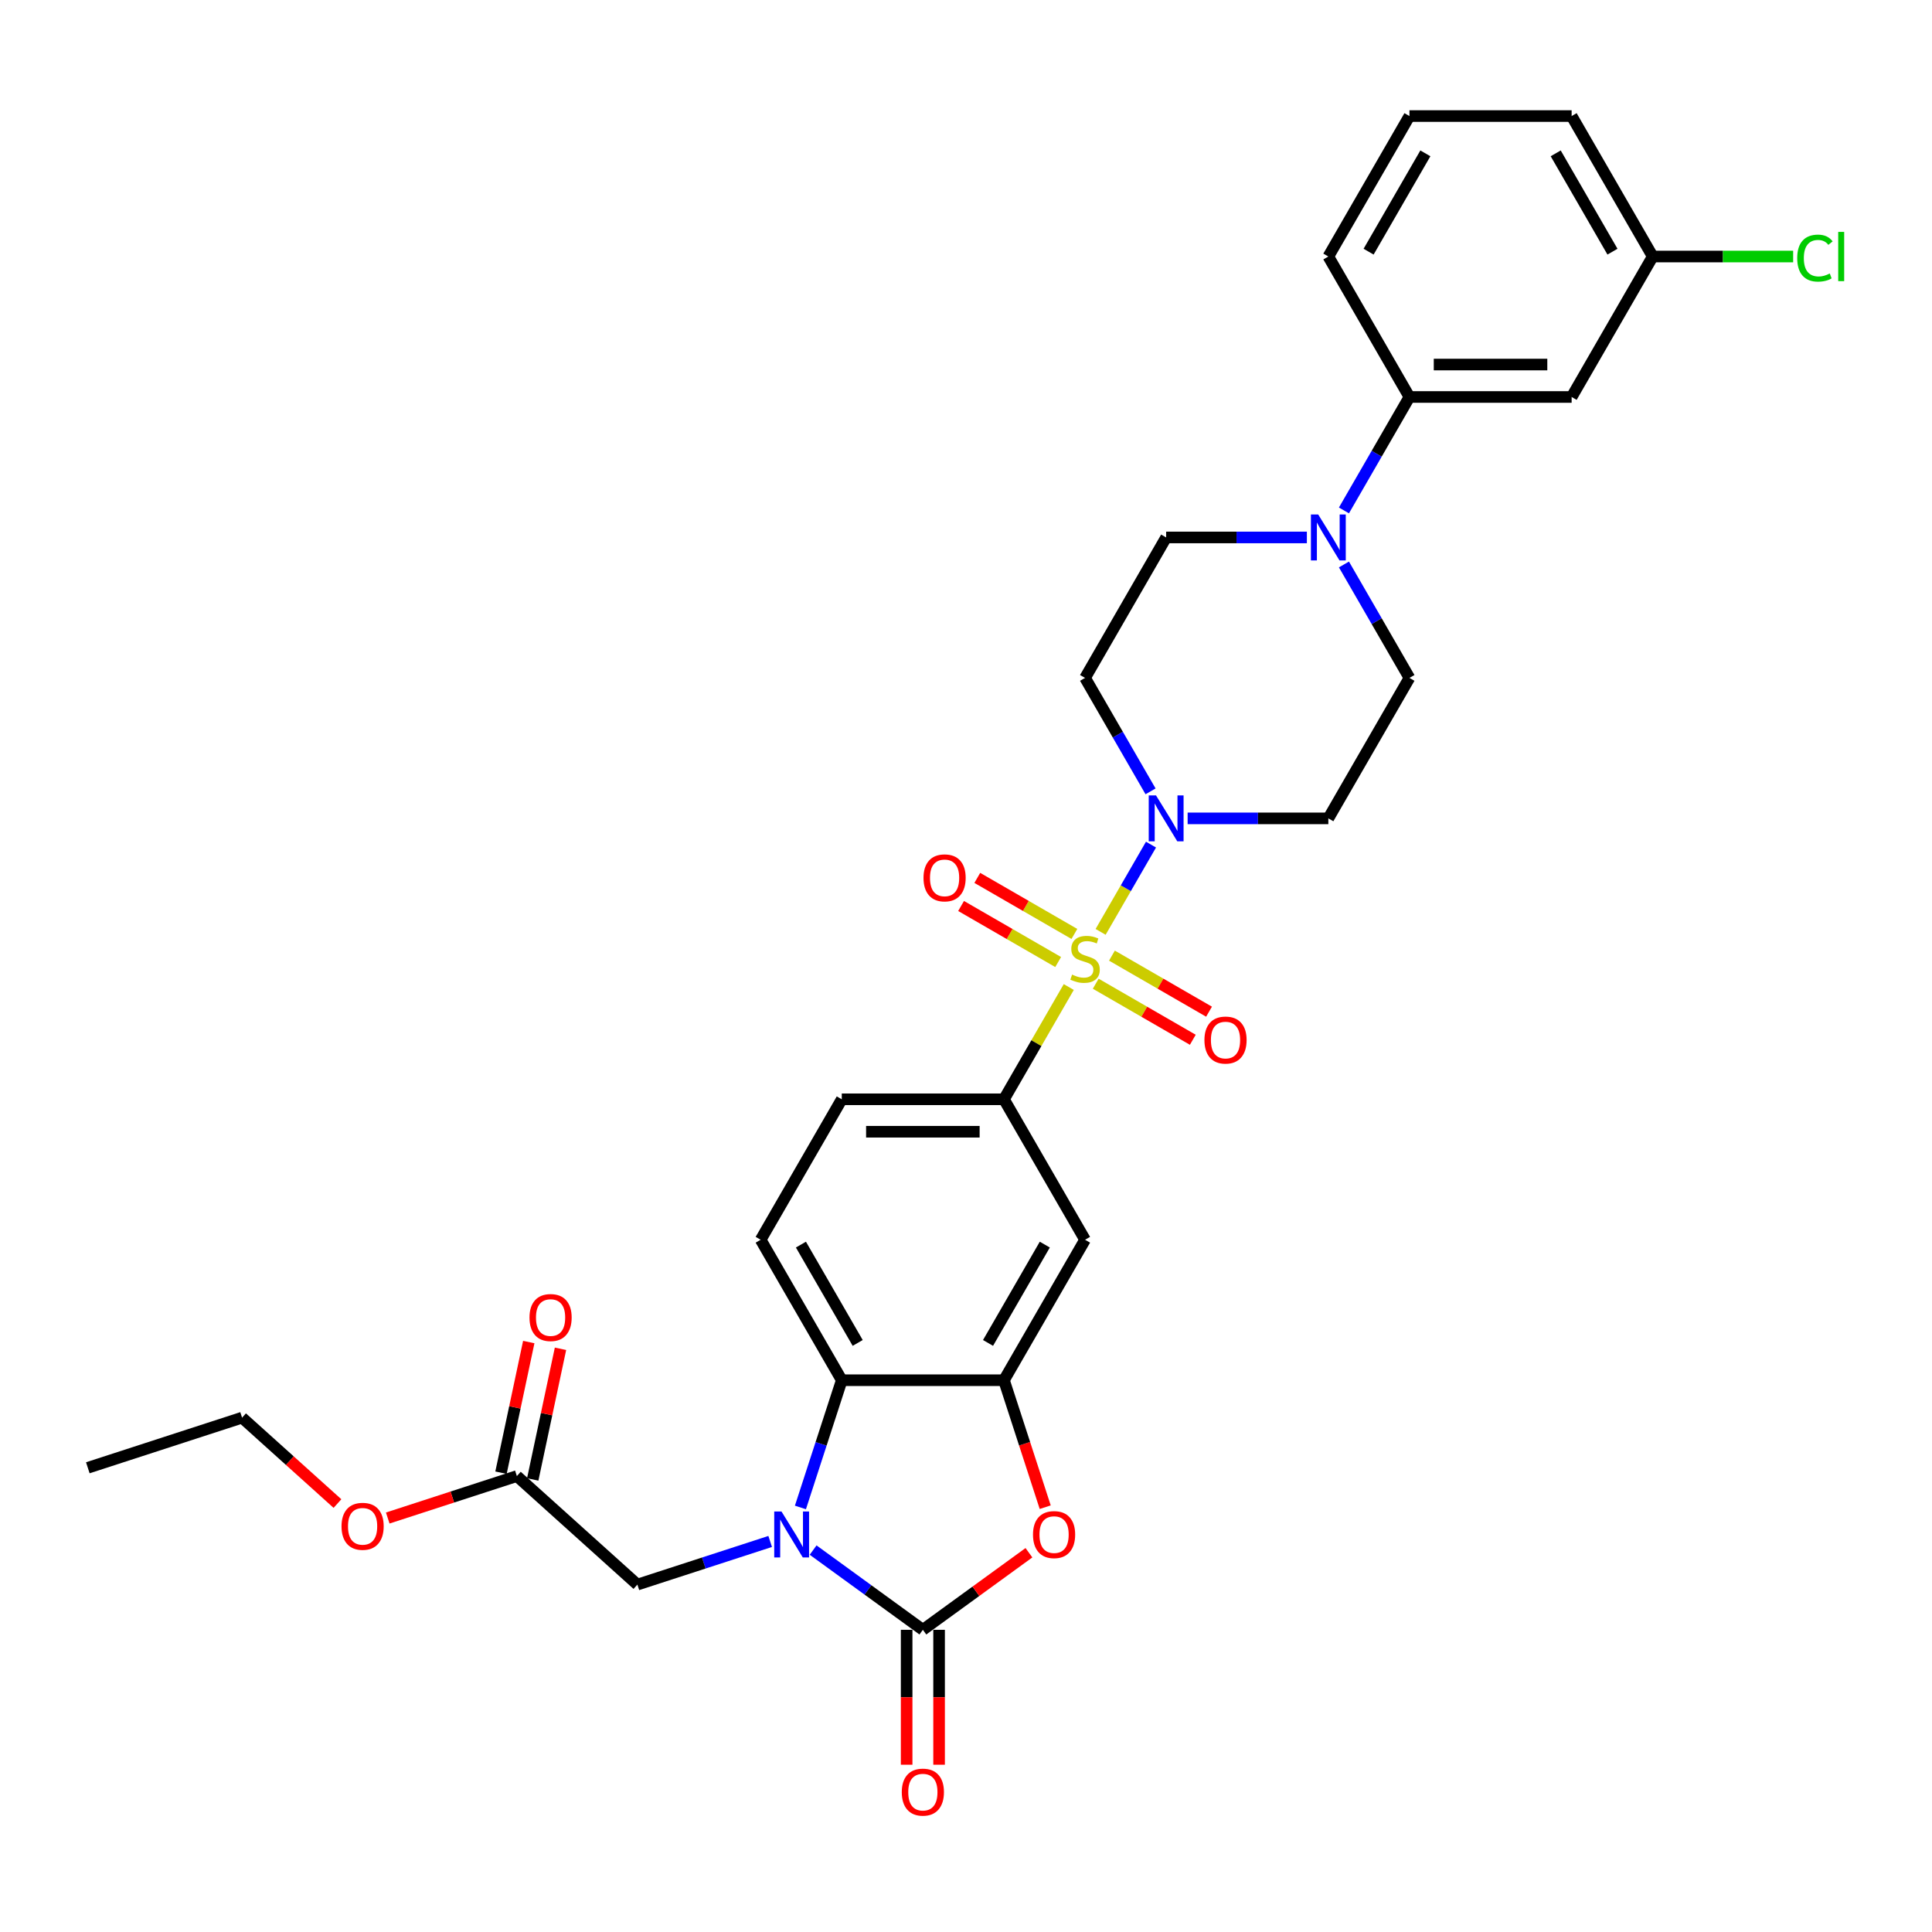 <?xml version='1.0' encoding='iso-8859-1'?>
<svg version='1.1' baseProfile='full'
              xmlns='http://www.w3.org/2000/svg'
                      xmlns:rdkit='http://www.rdkit.org/xml'
                      xmlns:xlink='http://www.w3.org/1999/xlink'
                  xml:space='preserve'
width='1000px' height='1000px' viewBox='0 0 1000 1000'>
<!-- END OF HEADER -->
<rect style='opacity:1.0;fill:#FFFFFF;stroke:none' width='1000' height='1000' x='0' y='0'> </rect>
<path class='bond-2' d='M 569.678,482.338 L 582.717,459.755' style='fill:none;fill-rule:evenodd;stroke:#CCCC00;stroke-width:6px;stroke-linecap:butt;stroke-linejoin:miter;stroke-opacity:1' />
<path class='bond-2' d='M 582.717,459.755 L 595.756,437.171' style='fill:none;fill-rule:evenodd;stroke:#0000FF;stroke-width:6px;stroke-linecap:butt;stroke-linejoin:miter;stroke-opacity:1' />
<path class='bond-6' d='M 553.199,510.881 L 536.423,539.938' style='fill:none;fill-rule:evenodd;stroke:#CCCC00;stroke-width:6px;stroke-linecap:butt;stroke-linejoin:miter;stroke-opacity:1' />
<path class='bond-6' d='M 536.423,539.938 L 519.648,568.994' style='fill:none;fill-rule:evenodd;stroke:#000000;stroke-width:6px;stroke-linecap:butt;stroke-linejoin:miter;stroke-opacity:1' />
<path class='bond-11' d='M 567.147,509.174 L 592.272,523.68' style='fill:none;fill-rule:evenodd;stroke:#CCCC00;stroke-width:6px;stroke-linecap:butt;stroke-linejoin:miter;stroke-opacity:1' />
<path class='bond-11' d='M 592.272,523.68 L 617.397,538.186' style='fill:none;fill-rule:evenodd;stroke:#FF0000;stroke-width:6px;stroke-linecap:butt;stroke-linejoin:miter;stroke-opacity:1' />
<path class='bond-11' d='M 575.542,494.633 L 600.667,509.139' style='fill:none;fill-rule:evenodd;stroke:#CCCC00;stroke-width:6px;stroke-linecap:butt;stroke-linejoin:miter;stroke-opacity:1' />
<path class='bond-11' d='M 600.667,509.139 L 625.792,523.645' style='fill:none;fill-rule:evenodd;stroke:#FF0000;stroke-width:6px;stroke-linecap:butt;stroke-linejoin:miter;stroke-opacity:1' />
<path class='bond-12' d='M 556.099,483.408 L 530.974,468.902' style='fill:none;fill-rule:evenodd;stroke:#CCCC00;stroke-width:6px;stroke-linecap:butt;stroke-linejoin:miter;stroke-opacity:1' />
<path class='bond-12' d='M 530.974,468.902 L 505.849,454.396' style='fill:none;fill-rule:evenodd;stroke:#FF0000;stroke-width:6px;stroke-linecap:butt;stroke-linejoin:miter;stroke-opacity:1' />
<path class='bond-12' d='M 547.704,497.948 L 522.579,483.442' style='fill:none;fill-rule:evenodd;stroke:#CCCC00;stroke-width:6px;stroke-linecap:butt;stroke-linejoin:miter;stroke-opacity:1' />
<path class='bond-12' d='M 522.579,483.442 L 497.454,468.937' style='fill:none;fill-rule:evenodd;stroke:#FF0000;stroke-width:6px;stroke-linecap:butt;stroke-linejoin:miter;stroke-opacity:1' />
<path class='bond-0' d='M 414.299,780.257 L 424.998,747.329' style='fill:none;fill-rule:evenodd;stroke:#0000FF;stroke-width:6px;stroke-linecap:butt;stroke-linejoin:miter;stroke-opacity:1' />
<path class='bond-0' d='M 424.998,747.329 L 435.697,714.401' style='fill:none;fill-rule:evenodd;stroke:#000000;stroke-width:6px;stroke-linecap:butt;stroke-linejoin:miter;stroke-opacity:1' />
<path class='bond-9' d='M 398.64,797.854 L 364.276,809.02' style='fill:none;fill-rule:evenodd;stroke:#0000FF;stroke-width:6px;stroke-linecap:butt;stroke-linejoin:miter;stroke-opacity:1' />
<path class='bond-9' d='M 364.276,809.02 L 329.913,820.185' style='fill:none;fill-rule:evenodd;stroke:#000000;stroke-width:6px;stroke-linecap:butt;stroke-linejoin:miter;stroke-opacity:1' />
<path class='bond-33' d='M 420.87,802.318 L 449.271,822.953' style='fill:none;fill-rule:evenodd;stroke:#0000FF;stroke-width:6px;stroke-linecap:butt;stroke-linejoin:miter;stroke-opacity:1' />
<path class='bond-33' d='M 449.271,822.953 L 477.672,843.588' style='fill:none;fill-rule:evenodd;stroke:#000000;stroke-width:6px;stroke-linecap:butt;stroke-linejoin:miter;stroke-opacity:1' />
<path class='bond-1' d='M 477.672,843.588 L 505.125,823.642' style='fill:none;fill-rule:evenodd;stroke:#000000;stroke-width:6px;stroke-linecap:butt;stroke-linejoin:miter;stroke-opacity:1' />
<path class='bond-1' d='M 505.125,823.642 L 532.577,803.697' style='fill:none;fill-rule:evenodd;stroke:#FF0000;stroke-width:6px;stroke-linecap:butt;stroke-linejoin:miter;stroke-opacity:1' />
<path class='bond-18' d='M 469.277,843.588 L 469.277,878.503' style='fill:none;fill-rule:evenodd;stroke:#000000;stroke-width:6px;stroke-linecap:butt;stroke-linejoin:miter;stroke-opacity:1' />
<path class='bond-18' d='M 469.277,878.503 L 469.277,913.418' style='fill:none;fill-rule:evenodd;stroke:#FF0000;stroke-width:6px;stroke-linecap:butt;stroke-linejoin:miter;stroke-opacity:1' />
<path class='bond-18' d='M 486.067,843.588 L 486.067,878.503' style='fill:none;fill-rule:evenodd;stroke:#000000;stroke-width:6px;stroke-linecap:butt;stroke-linejoin:miter;stroke-opacity:1' />
<path class='bond-18' d='M 486.067,878.503 L 486.067,913.418' style='fill:none;fill-rule:evenodd;stroke:#FF0000;stroke-width:6px;stroke-linecap:butt;stroke-linejoin:miter;stroke-opacity:1' />
<path class='bond-13' d='M 614.713,423.587 L 651.131,423.587' style='fill:none;fill-rule:evenodd;stroke:#0000FF;stroke-width:6px;stroke-linecap:butt;stroke-linejoin:miter;stroke-opacity:1' />
<path class='bond-13' d='M 651.131,423.587 L 687.549,423.587' style='fill:none;fill-rule:evenodd;stroke:#000000;stroke-width:6px;stroke-linecap:butt;stroke-linejoin:miter;stroke-opacity:1' />
<path class='bond-14' d='M 595.523,409.601 L 578.573,380.243' style='fill:none;fill-rule:evenodd;stroke:#0000FF;stroke-width:6px;stroke-linecap:butt;stroke-linejoin:miter;stroke-opacity:1' />
<path class='bond-14' d='M 578.573,380.243 L 561.623,350.884' style='fill:none;fill-rule:evenodd;stroke:#000000;stroke-width:6px;stroke-linecap:butt;stroke-linejoin:miter;stroke-opacity:1' />
<path class='bond-3' d='M 541.002,780.122 L 530.325,747.262' style='fill:none;fill-rule:evenodd;stroke:#FF0000;stroke-width:6px;stroke-linecap:butt;stroke-linejoin:miter;stroke-opacity:1' />
<path class='bond-3' d='M 530.325,747.262 L 519.648,714.401' style='fill:none;fill-rule:evenodd;stroke:#000000;stroke-width:6px;stroke-linecap:butt;stroke-linejoin:miter;stroke-opacity:1' />
<path class='bond-4' d='M 519.648,714.401 L 561.623,641.698' style='fill:none;fill-rule:evenodd;stroke:#000000;stroke-width:6px;stroke-linecap:butt;stroke-linejoin:miter;stroke-opacity:1' />
<path class='bond-4' d='M 511.403,695.1 L 540.786,644.208' style='fill:none;fill-rule:evenodd;stroke:#000000;stroke-width:6px;stroke-linecap:butt;stroke-linejoin:miter;stroke-opacity:1' />
<path class='bond-32' d='M 519.648,714.401 L 435.697,714.401' style='fill:none;fill-rule:evenodd;stroke:#000000;stroke-width:6px;stroke-linecap:butt;stroke-linejoin:miter;stroke-opacity:1' />
<path class='bond-5' d='M 435.697,714.401 L 393.722,641.698' style='fill:none;fill-rule:evenodd;stroke:#000000;stroke-width:6px;stroke-linecap:butt;stroke-linejoin:miter;stroke-opacity:1' />
<path class='bond-5' d='M 443.941,695.1 L 414.559,644.208' style='fill:none;fill-rule:evenodd;stroke:#000000;stroke-width:6px;stroke-linecap:butt;stroke-linejoin:miter;stroke-opacity:1' />
<path class='bond-8' d='M 519.648,568.994 L 561.623,641.698' style='fill:none;fill-rule:evenodd;stroke:#000000;stroke-width:6px;stroke-linecap:butt;stroke-linejoin:miter;stroke-opacity:1' />
<path class='bond-21' d='M 519.648,568.994 L 435.697,568.994' style='fill:none;fill-rule:evenodd;stroke:#000000;stroke-width:6px;stroke-linecap:butt;stroke-linejoin:miter;stroke-opacity:1' />
<path class='bond-21' d='M 507.055,585.784 L 448.29,585.784' style='fill:none;fill-rule:evenodd;stroke:#000000;stroke-width:6px;stroke-linecap:butt;stroke-linejoin:miter;stroke-opacity:1' />
<path class='bond-7' d='M 676.434,278.181 L 640.016,278.181' style='fill:none;fill-rule:evenodd;stroke:#0000FF;stroke-width:6px;stroke-linecap:butt;stroke-linejoin:miter;stroke-opacity:1' />
<path class='bond-7' d='M 640.016,278.181 L 603.598,278.181' style='fill:none;fill-rule:evenodd;stroke:#000000;stroke-width:6px;stroke-linecap:butt;stroke-linejoin:miter;stroke-opacity:1' />
<path class='bond-10' d='M 695.624,264.195 L 712.574,234.836' style='fill:none;fill-rule:evenodd;stroke:#0000FF;stroke-width:6px;stroke-linecap:butt;stroke-linejoin:miter;stroke-opacity:1' />
<path class='bond-10' d='M 712.574,234.836 L 729.524,205.477' style='fill:none;fill-rule:evenodd;stroke:#000000;stroke-width:6px;stroke-linecap:butt;stroke-linejoin:miter;stroke-opacity:1' />
<path class='bond-31' d='M 695.624,292.167 L 712.574,321.525' style='fill:none;fill-rule:evenodd;stroke:#0000FF;stroke-width:6px;stroke-linecap:butt;stroke-linejoin:miter;stroke-opacity:1' />
<path class='bond-31' d='M 712.574,321.525 L 729.524,350.884' style='fill:none;fill-rule:evenodd;stroke:#000000;stroke-width:6px;stroke-linecap:butt;stroke-linejoin:miter;stroke-opacity:1' />
<path class='bond-17' d='M 329.913,820.185 L 267.526,764.011' style='fill:none;fill-rule:evenodd;stroke:#000000;stroke-width:6px;stroke-linecap:butt;stroke-linejoin:miter;stroke-opacity:1' />
<path class='bond-16' d='M 729.524,205.477 L 813.475,205.477' style='fill:none;fill-rule:evenodd;stroke:#000000;stroke-width:6px;stroke-linecap:butt;stroke-linejoin:miter;stroke-opacity:1' />
<path class='bond-16' d='M 742.117,188.687 L 800.882,188.687' style='fill:none;fill-rule:evenodd;stroke:#000000;stroke-width:6px;stroke-linecap:butt;stroke-linejoin:miter;stroke-opacity:1' />
<path class='bond-26' d='M 729.524,205.477 L 687.549,132.774' style='fill:none;fill-rule:evenodd;stroke:#000000;stroke-width:6px;stroke-linecap:butt;stroke-linejoin:miter;stroke-opacity:1' />
<path class='bond-20' d='M 687.549,423.587 L 729.524,350.884' style='fill:none;fill-rule:evenodd;stroke:#000000;stroke-width:6px;stroke-linecap:butt;stroke-linejoin:miter;stroke-opacity:1' />
<path class='bond-19' d='M 561.623,350.884 L 603.598,278.181' style='fill:none;fill-rule:evenodd;stroke:#000000;stroke-width:6px;stroke-linecap:butt;stroke-linejoin:miter;stroke-opacity:1' />
<path class='bond-15' d='M 393.722,641.698 L 435.697,568.994' style='fill:none;fill-rule:evenodd;stroke:#000000;stroke-width:6px;stroke-linecap:butt;stroke-linejoin:miter;stroke-opacity:1' />
<path class='bond-23' d='M 813.475,205.477 L 855.45,132.774' style='fill:none;fill-rule:evenodd;stroke:#000000;stroke-width:6px;stroke-linecap:butt;stroke-linejoin:miter;stroke-opacity:1' />
<path class='bond-22' d='M 275.737,765.756 L 282.924,731.943' style='fill:none;fill-rule:evenodd;stroke:#000000;stroke-width:6px;stroke-linecap:butt;stroke-linejoin:miter;stroke-opacity:1' />
<path class='bond-22' d='M 282.924,731.943 L 290.112,698.13' style='fill:none;fill-rule:evenodd;stroke:#FF0000;stroke-width:6px;stroke-linecap:butt;stroke-linejoin:miter;stroke-opacity:1' />
<path class='bond-22' d='M 259.314,762.266 L 266.501,728.452' style='fill:none;fill-rule:evenodd;stroke:#000000;stroke-width:6px;stroke-linecap:butt;stroke-linejoin:miter;stroke-opacity:1' />
<path class='bond-22' d='M 266.501,728.452 L 273.688,694.639' style='fill:none;fill-rule:evenodd;stroke:#FF0000;stroke-width:6px;stroke-linecap:butt;stroke-linejoin:miter;stroke-opacity:1' />
<path class='bond-24' d='M 267.526,764.011 L 234.111,774.868' style='fill:none;fill-rule:evenodd;stroke:#000000;stroke-width:6px;stroke-linecap:butt;stroke-linejoin:miter;stroke-opacity:1' />
<path class='bond-24' d='M 234.111,774.868 L 200.696,785.725' style='fill:none;fill-rule:evenodd;stroke:#FF0000;stroke-width:6px;stroke-linecap:butt;stroke-linejoin:miter;stroke-opacity:1' />
<path class='bond-25' d='M 855.45,132.774 L 891.792,132.774' style='fill:none;fill-rule:evenodd;stroke:#000000;stroke-width:6px;stroke-linecap:butt;stroke-linejoin:miter;stroke-opacity:1' />
<path class='bond-25' d='M 891.792,132.774 L 928.135,132.774' style='fill:none;fill-rule:evenodd;stroke:#00CC00;stroke-width:6px;stroke-linecap:butt;stroke-linejoin:miter;stroke-opacity:1' />
<path class='bond-34' d='M 855.45,132.774 L 813.475,60.071' style='fill:none;fill-rule:evenodd;stroke:#000000;stroke-width:6px;stroke-linecap:butt;stroke-linejoin:miter;stroke-opacity:1' />
<path class='bond-34' d='M 834.613,130.264 L 805.23,79.371' style='fill:none;fill-rule:evenodd;stroke:#000000;stroke-width:6px;stroke-linecap:butt;stroke-linejoin:miter;stroke-opacity:1' />
<path class='bond-29' d='M 174.671,778.237 L 149.984,756.008' style='fill:none;fill-rule:evenodd;stroke:#FF0000;stroke-width:6px;stroke-linecap:butt;stroke-linejoin:miter;stroke-opacity:1' />
<path class='bond-29' d='M 149.984,756.008 L 125.296,733.779' style='fill:none;fill-rule:evenodd;stroke:#000000;stroke-width:6px;stroke-linecap:butt;stroke-linejoin:miter;stroke-opacity:1' />
<path class='bond-27' d='M 687.549,132.774 L 729.524,60.071' style='fill:none;fill-rule:evenodd;stroke:#000000;stroke-width:6px;stroke-linecap:butt;stroke-linejoin:miter;stroke-opacity:1' />
<path class='bond-27' d='M 708.386,130.264 L 737.769,79.371' style='fill:none;fill-rule:evenodd;stroke:#000000;stroke-width:6px;stroke-linecap:butt;stroke-linejoin:miter;stroke-opacity:1' />
<path class='bond-28' d='M 729.524,60.071 L 813.475,60.071' style='fill:none;fill-rule:evenodd;stroke:#000000;stroke-width:6px;stroke-linecap:butt;stroke-linejoin:miter;stroke-opacity:1' />
<path class='bond-30' d='M 125.296,733.779 L 45.455,759.721' style='fill:none;fill-rule:evenodd;stroke:#000000;stroke-width:6px;stroke-linecap:butt;stroke-linejoin:miter;stroke-opacity:1' />
<path  class='atom-0' d='M 554.907 504.451
Q 555.176 504.552, 556.284 505.022
Q 557.392 505.492, 558.601 505.794
Q 559.843 506.063, 561.052 506.063
Q 563.302 506.063, 564.612 504.988
Q 565.921 503.88, 565.921 501.966
Q 565.921 500.656, 565.25 499.85
Q 564.612 499.044, 563.604 498.608
Q 562.597 498.171, 560.918 497.668
Q 558.802 497.03, 557.526 496.425
Q 556.284 495.821, 555.377 494.545
Q 554.504 493.269, 554.504 491.119
Q 554.504 488.131, 556.519 486.284
Q 558.567 484.437, 562.597 484.437
Q 565.35 484.437, 568.473 485.747
L 567.701 488.332
Q 564.847 487.157, 562.698 487.157
Q 560.38 487.157, 559.104 488.131
Q 557.828 489.071, 557.862 490.717
Q 557.862 491.993, 558.5 492.765
Q 559.172 493.537, 560.112 493.974
Q 561.086 494.41, 562.698 494.914
Q 564.847 495.586, 566.123 496.257
Q 567.399 496.929, 568.305 498.306
Q 569.246 499.649, 569.246 501.966
Q 569.246 505.257, 567.029 507.037
Q 564.847 508.783, 561.186 508.783
Q 559.071 508.783, 557.459 508.313
Q 555.881 507.876, 554 507.104
L 554.907 504.451
' fill='#CCCC00'/>
<path  class='atom-1' d='M 404.5 782.355
L 412.29 794.948
Q 413.063 796.19, 414.305 798.44
Q 415.547 800.69, 415.615 800.824
L 415.615 782.355
L 418.771 782.355
L 418.771 806.13
L 415.514 806.13
L 407.152 792.362
Q 406.179 790.75, 405.138 788.903
Q 404.13 787.057, 403.828 786.486
L 403.828 806.13
L 400.739 806.13
L 400.739 782.355
L 404.5 782.355
' fill='#0000FF'/>
<path  class='atom-3' d='M 598.343 411.7
L 606.134 424.293
Q 606.906 425.535, 608.148 427.785
Q 609.391 430.035, 609.458 430.169
L 609.458 411.7
L 612.615 411.7
L 612.615 435.475
L 609.357 435.475
L 600.996 421.707
Q 600.022 420.095, 598.981 418.248
Q 597.974 416.401, 597.671 415.83
L 597.671 435.475
L 594.582 435.475
L 594.582 411.7
L 598.343 411.7
' fill='#0000FF'/>
<path  class='atom-4' d='M 534.676 794.31
Q 534.676 788.601, 537.497 785.411
Q 540.318 782.221, 545.59 782.221
Q 550.862 782.221, 553.683 785.411
Q 556.503 788.601, 556.503 794.31
Q 556.503 800.086, 553.649 803.377
Q 550.795 806.634, 545.59 806.634
Q 540.351 806.634, 537.497 803.377
Q 534.676 800.119, 534.676 794.31
M 545.59 803.947
Q 549.216 803.947, 551.164 801.53
Q 553.145 799.078, 553.145 794.31
Q 553.145 789.642, 551.164 787.292
Q 549.216 784.907, 545.59 784.907
Q 541.963 784.907, 539.982 787.258
Q 538.034 789.609, 538.034 794.31
Q 538.034 799.112, 539.982 801.53
Q 541.963 803.947, 545.59 803.947
' fill='#FF0000'/>
<path  class='atom-8' d='M 682.294 266.293
L 690.084 278.886
Q 690.857 280.128, 692.099 282.378
Q 693.341 284.628, 693.409 284.762
L 693.409 266.293
L 696.565 266.293
L 696.565 290.068
L 693.308 290.068
L 684.946 276.3
Q 683.973 274.688, 682.932 272.841
Q 681.924 270.995, 681.622 270.424
L 681.622 290.068
L 678.533 290.068
L 678.533 266.293
L 682.294 266.293
' fill='#0000FF'/>
<path  class='atom-12' d='M 623.413 538.333
Q 623.413 532.625, 626.233 529.435
Q 629.054 526.244, 634.326 526.244
Q 639.598 526.244, 642.419 529.435
Q 645.24 532.625, 645.24 538.333
Q 645.24 544.109, 642.386 547.4
Q 639.531 550.657, 634.326 550.657
Q 629.088 550.657, 626.233 547.4
Q 623.413 544.143, 623.413 538.333
M 634.326 547.971
Q 637.953 547.971, 639.901 545.553
Q 641.882 543.102, 641.882 538.333
Q 641.882 533.666, 639.901 531.315
Q 637.953 528.931, 634.326 528.931
Q 630.7 528.931, 628.718 531.281
Q 626.771 533.632, 626.771 538.333
Q 626.771 543.135, 628.718 545.553
Q 630.7 547.971, 634.326 547.971
' fill='#FF0000'/>
<path  class='atom-13' d='M 478.006 454.383
Q 478.006 448.674, 480.827 445.484
Q 483.647 442.294, 488.92 442.294
Q 494.192 442.294, 497.012 445.484
Q 499.833 448.674, 499.833 454.383
Q 499.833 460.158, 496.979 463.449
Q 494.125 466.707, 488.92 466.707
Q 483.681 466.707, 480.827 463.449
Q 478.006 460.192, 478.006 454.383
M 488.92 464.02
Q 492.546 464.02, 494.494 461.602
Q 496.475 459.151, 496.475 454.383
Q 496.475 449.715, 494.494 447.364
Q 492.546 444.98, 488.92 444.98
Q 485.293 444.98, 483.312 447.331
Q 481.364 449.681, 481.364 454.383
Q 481.364 459.185, 483.312 461.602
Q 485.293 464.02, 488.92 464.02
' fill='#FF0000'/>
<path  class='atom-19' d='M 466.759 927.605
Q 466.759 921.897, 469.579 918.707
Q 472.4 915.517, 477.672 915.517
Q 482.944 915.517, 485.765 918.707
Q 488.586 921.897, 488.586 927.605
Q 488.586 933.381, 485.732 936.672
Q 482.877 939.929, 477.672 939.929
Q 472.434 939.929, 469.579 936.672
Q 466.759 933.415, 466.759 927.605
M 477.672 937.243
Q 481.299 937.243, 483.247 934.825
Q 485.228 932.374, 485.228 927.605
Q 485.228 922.938, 483.247 920.587
Q 481.299 918.203, 477.672 918.203
Q 474.046 918.203, 472.064 920.554
Q 470.117 922.904, 470.117 927.605
Q 470.117 932.407, 472.064 934.825
Q 474.046 937.243, 477.672 937.243
' fill='#FF0000'/>
<path  class='atom-23' d='M 274.066 681.962
Q 274.066 676.253, 276.887 673.063
Q 279.708 669.873, 284.98 669.873
Q 290.252 669.873, 293.073 673.063
Q 295.893 676.253, 295.893 681.962
Q 295.893 687.738, 293.039 691.029
Q 290.185 694.286, 284.98 694.286
Q 279.741 694.286, 276.887 691.029
Q 274.066 687.771, 274.066 681.962
M 284.98 691.6
Q 288.607 691.6, 290.554 689.182
Q 292.535 686.73, 292.535 681.962
Q 292.535 677.294, 290.554 674.944
Q 288.607 672.56, 284.98 672.56
Q 281.353 672.56, 279.372 674.91
Q 277.424 677.261, 277.424 681.962
Q 277.424 686.764, 279.372 689.182
Q 281.353 691.6, 284.98 691.6
' fill='#FF0000'/>
<path  class='atom-25' d='M 176.77 790.02
Q 176.77 784.312, 179.591 781.122
Q 182.412 777.931, 187.684 777.931
Q 192.956 777.931, 195.777 781.122
Q 198.597 784.312, 198.597 790.02
Q 198.597 795.796, 195.743 799.087
Q 192.889 802.344, 187.684 802.344
Q 182.445 802.344, 179.591 799.087
Q 176.77 795.83, 176.77 790.02
M 187.684 799.658
Q 191.31 799.658, 193.258 797.24
Q 195.239 794.789, 195.239 790.02
Q 195.239 785.353, 193.258 783.002
Q 191.31 780.618, 187.684 780.618
Q 184.057 780.618, 182.076 782.968
Q 180.128 785.319, 180.128 790.02
Q 180.128 794.822, 182.076 797.24
Q 184.057 799.658, 187.684 799.658
' fill='#FF0000'/>
<path  class='atom-26' d='M 930.233 133.597
Q 930.233 127.687, 932.987 124.597
Q 935.774 121.474, 941.046 121.474
Q 945.949 121.474, 948.568 124.933
L 946.352 126.746
Q 944.438 124.228, 941.046 124.228
Q 937.453 124.228, 935.539 126.646
Q 933.659 129.03, 933.659 133.597
Q 933.659 138.298, 935.606 140.716
Q 937.587 143.133, 941.416 143.133
Q 944.035 143.133, 947.091 141.555
L 948.031 144.074
Q 946.788 144.88, 944.908 145.35
Q 943.027 145.82, 940.945 145.82
Q 935.774 145.82, 932.987 142.663
Q 930.233 139.507, 930.233 133.597
' fill='#00CC00'/>
<path  class='atom-26' d='M 951.456 120.03
L 954.545 120.03
L 954.545 145.518
L 951.456 145.518
L 951.456 120.03
' fill='#00CC00'/>
</svg>
